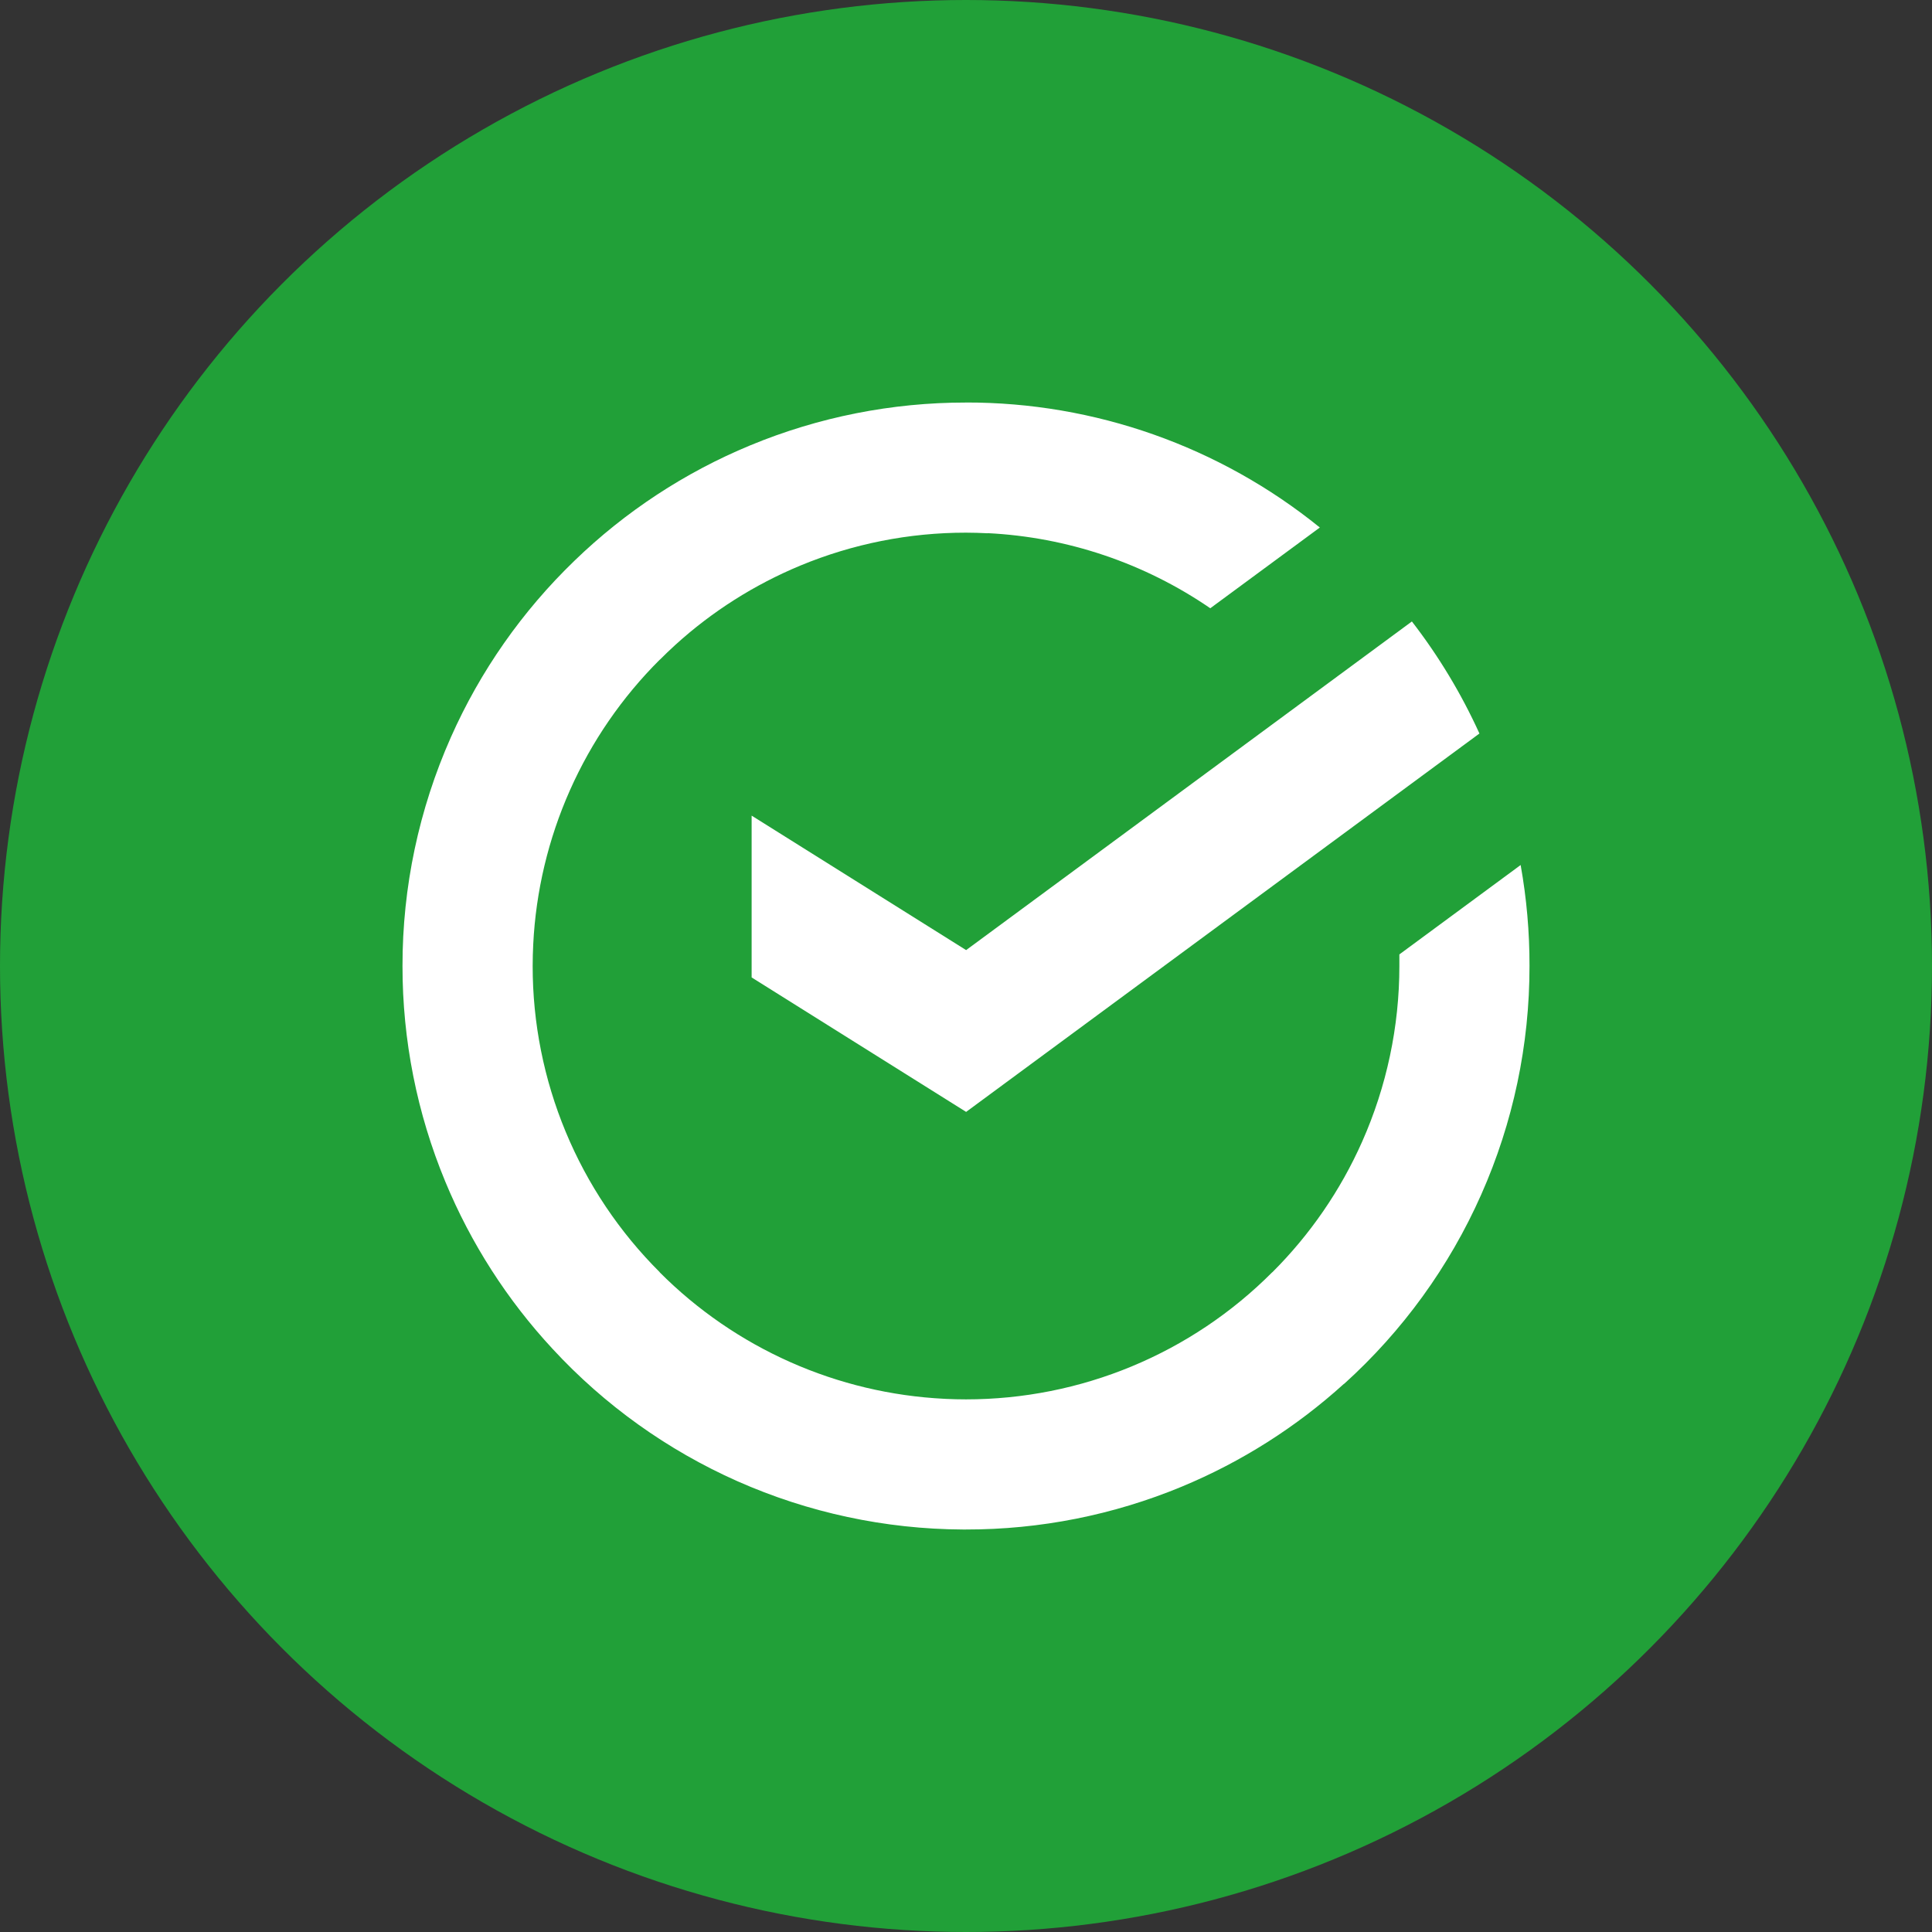 <svg width="48" height="48" viewBox="0 0 48 48" fill="none" xmlns="http://www.w3.org/2000/svg"><rect x="0" y="0" width="48" height="48" fill="#333333" stroke="none"/><circle cx="24" cy="24" r="24" fill="#21A038"/><path d="M30.069 15.112L32.791 13.106C30.303 11.091 27.197 9.994 23.996 10V10.001C22.159 10 20.339 10.361 18.641 11.064C17.017 11.736 15.534 12.71 14.272 13.932C12.976 15.182 11.932 16.671 11.201 18.319C10.408 20.107 9.998 22.041 10 23.996C10 23.998 10 24.001 10 24.003C9.999 25.841 10.36 27.662 11.064 29.359C11.7 30.894 12.604 32.301 13.732 33.516C15.021 34.911 16.582 36.028 18.32 36.8C20.083 37.582 21.989 37.99 23.917 38C23.945 38 23.973 38 24 38C25.838 38.002 27.659 37.641 29.357 36.937C30.84 36.322 32.205 35.456 33.392 34.379L33.394 34.382C34.846 33.071 36.007 31.469 36.8 29.68C37.594 27.892 38.002 25.957 38 24C38.002 23.159 37.928 22.319 37.78 21.491L34.767 23.712V24C34.767 25.504 34.452 26.992 33.841 28.367C33.303 29.578 32.546 30.677 31.61 31.61L31.608 31.609C30.61 32.611 29.425 33.405 28.119 33.947C26.814 34.489 25.414 34.767 24 34.767C23.833 34.767 23.665 34.763 23.498 34.755C23.494 34.755 23.489 34.754 23.485 34.754C23.477 34.754 23.47 34.753 23.462 34.752L23.462 34.753C22.142 34.687 20.844 34.379 19.634 33.841C18.423 33.303 17.323 32.546 16.39 31.61L16.392 31.608C15.39 30.61 14.596 29.425 14.054 28.119C13.512 26.813 13.233 25.414 13.234 24C13.234 23.82 13.239 23.64 13.248 23.462C13.313 22.142 13.622 20.844 14.16 19.633C14.698 18.423 15.454 17.324 16.39 16.391L16.392 16.392C16.514 16.269 16.64 16.149 16.768 16.032C16.772 16.028 16.776 16.024 16.781 16.02C17.692 15.192 18.741 14.527 19.881 14.053C21.186 13.511 22.586 13.233 24 13.234C24.18 13.234 24.36 13.24 24.538 13.249L24.538 13.246C26.515 13.344 28.431 13.988 30.069 15.112Z" fill="#fff"/><path d="M36.756 18.224C36.306 17.234 35.743 16.3 35.078 15.44L24.003 23.605L18.674 20.264V24.284L24.003 27.625L36.756 18.224Z" fill="#fff"/></svg>
